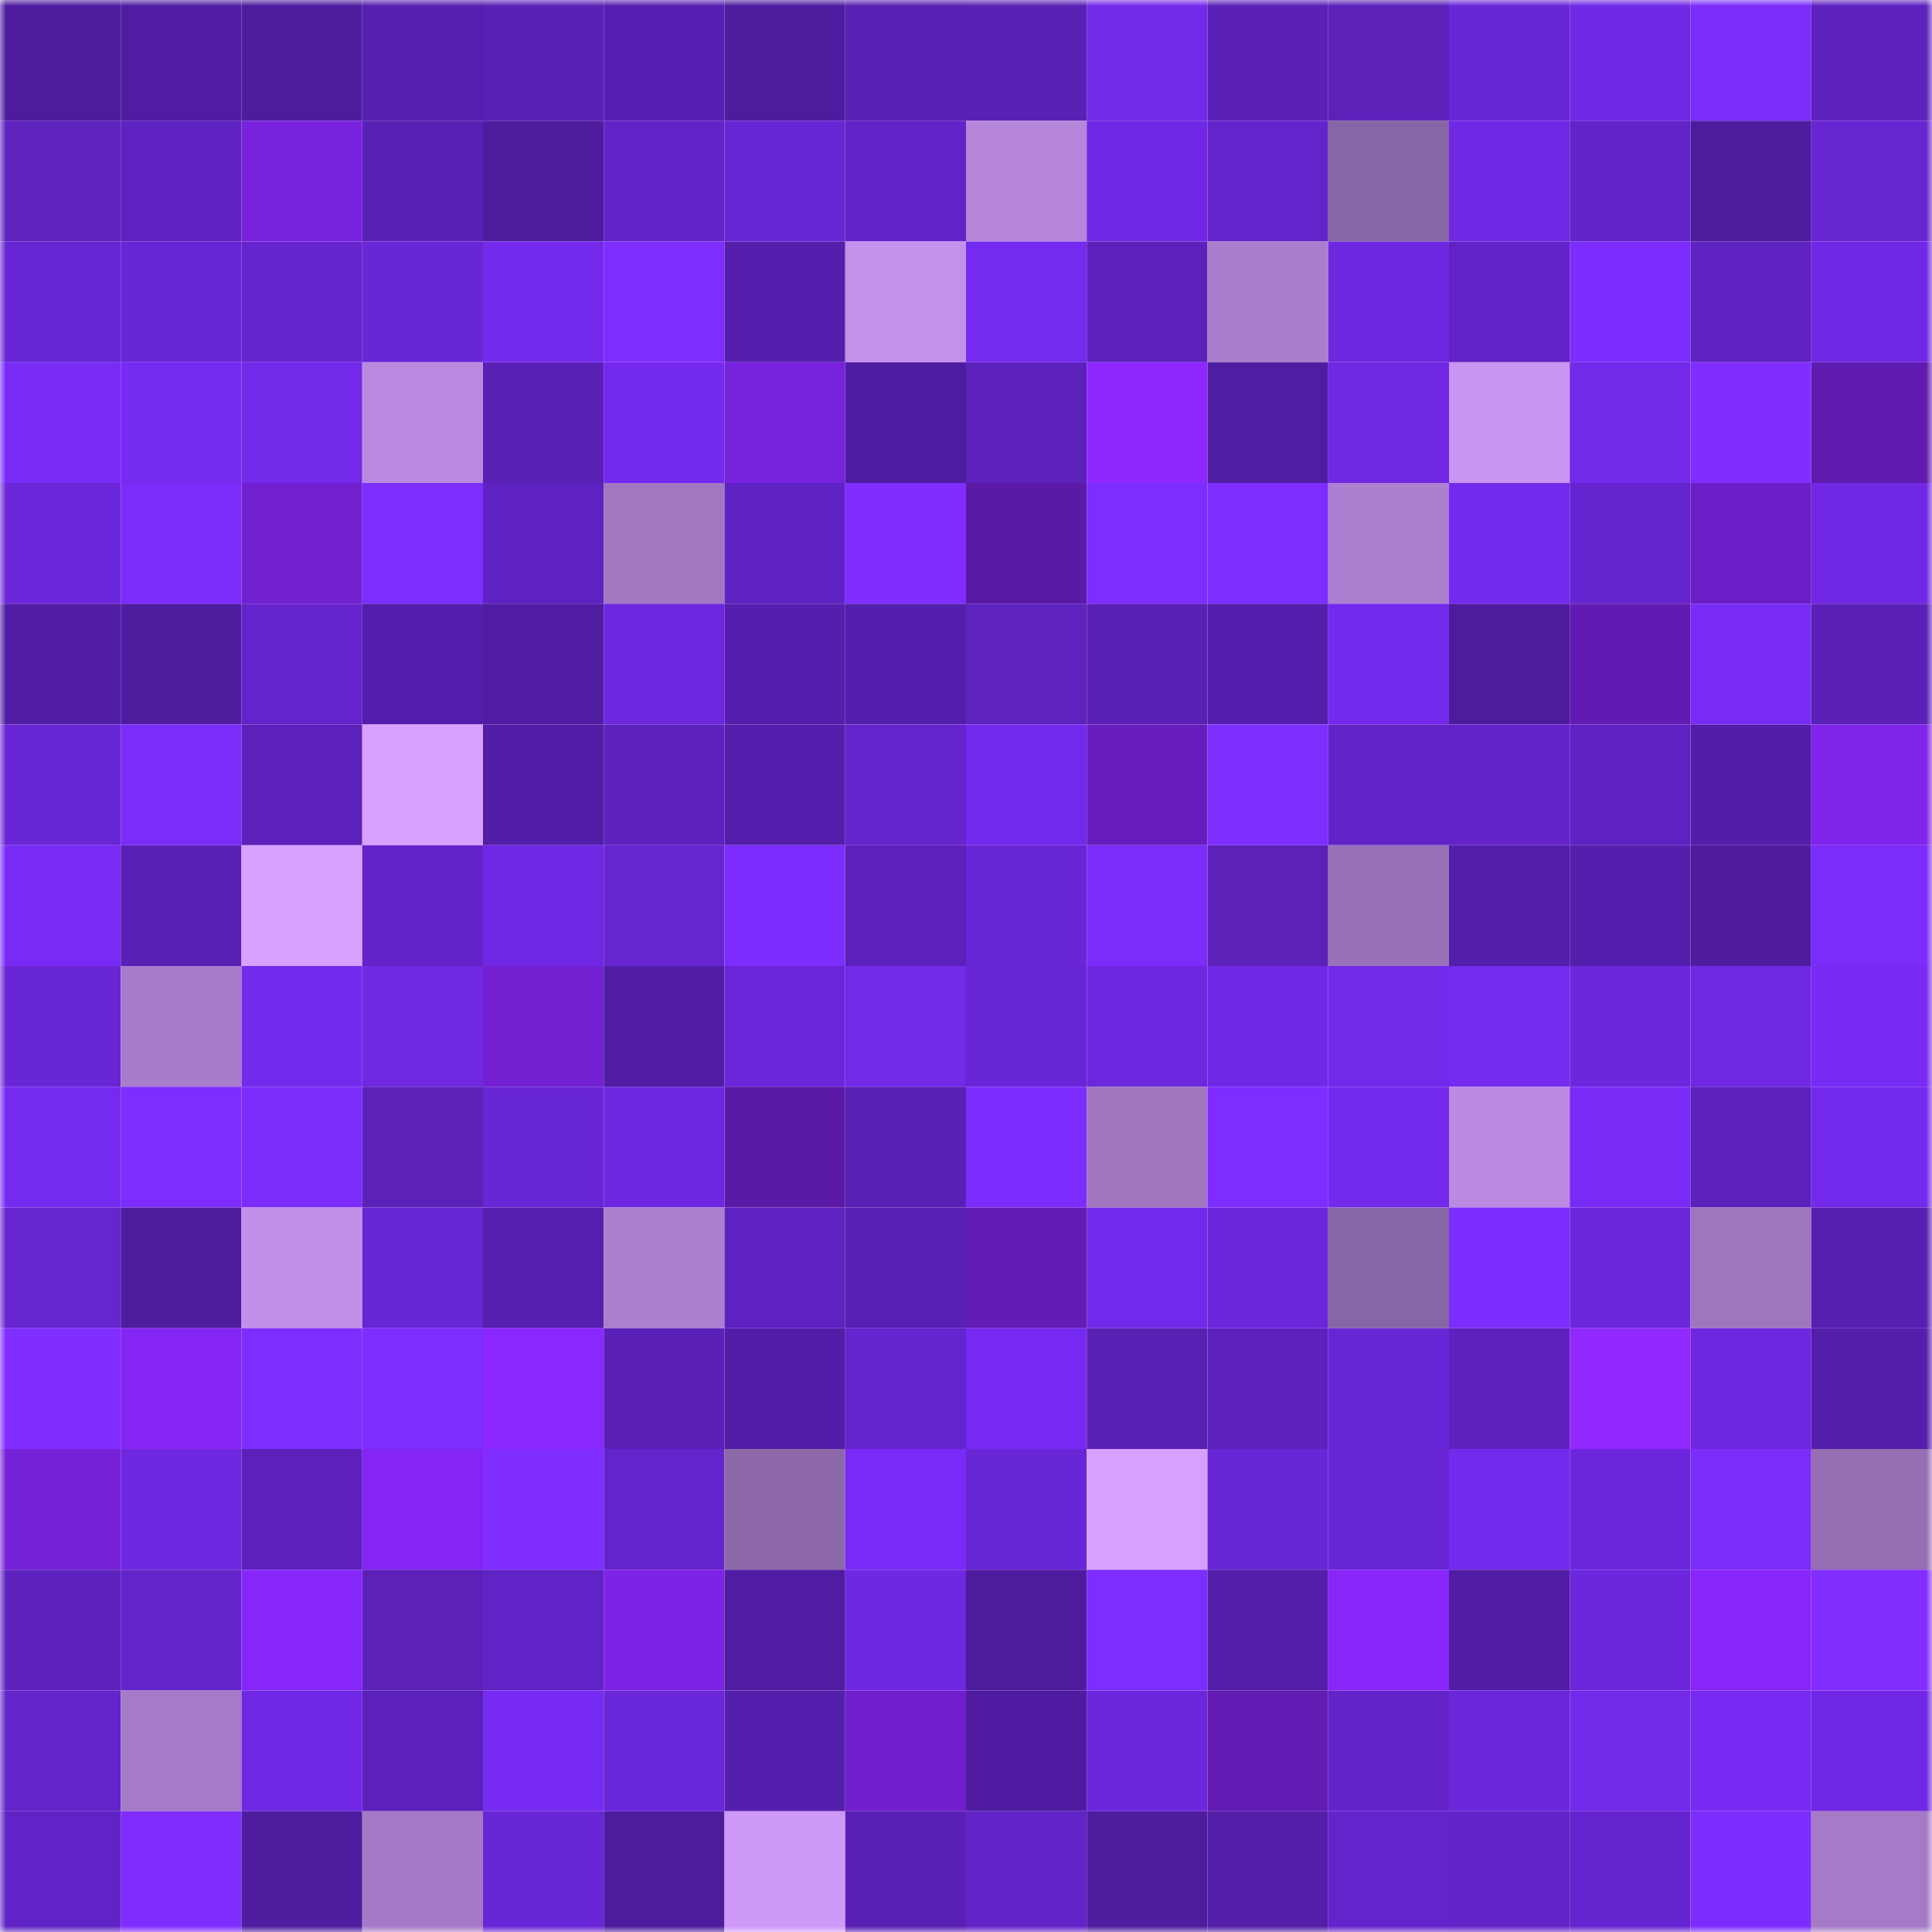 <svg viewBox="0 0 160 160" fill="none" role="img" xmlns="http://www.w3.org/2000/svg" width="240" height="240" name="farcaster%2Cro00ro"><mask id="1220969379" mask-type="alpha" maskUnits="userSpaceOnUse" x="0" y="0" width="160" height="160"><rect width="160" height="160" fill="#FFFFFF"></rect></mask><g mask="url(#1220969379)"><rect x="0" y="0" width="10" height="10" fill="#4d1c9e"></rect><rect x="10" y="0" width="10" height="10" fill="#501da2"></rect><rect x="20" y="0" width="10" height="10" fill="#4d1c9e"></rect><rect x="30" y="0" width="10" height="10" fill="#561faf"></rect><rect x="40" y="0" width="10" height="10" fill="#5920b6"></rect><rect x="50" y="0" width="10" height="10" fill="#571fb1"></rect><rect x="60" y="0" width="10" height="10" fill="#4d1c9e"></rect><rect x="70" y="0" width="10" height="10" fill="#5820b4"></rect><rect x="80" y="0" width="10" height="10" fill="#5920b5"></rect><rect x="90" y="0" width="10" height="10" fill="#7229e8"></rect><rect x="100" y="0" width="10" height="10" fill="#5a20b7"></rect><rect x="110" y="0" width="10" height="10" fill="#5b21b9"></rect><rect x="120" y="0" width="10" height="10" fill="#6926d6"></rect><rect x="130" y="0" width="10" height="10" fill="#6f28e3"></rect><rect x="140" y="0" width="10" height="10" fill="#7b2cfa"></rect><rect x="150" y="0" width="10" height="10" fill="#5d21be"></rect><rect x="0" y="10" width="10" height="10" fill="#5e22bf"></rect><rect x="10" y="10" width="10" height="10" fill="#5e22c0"></rect><rect x="20" y="10" width="10" height="10" fill="#7922de"></rect><rect x="30" y="10" width="10" height="10" fill="#5920b5"></rect><rect x="40" y="10" width="10" height="10" fill="#4d1c9e"></rect><rect x="50" y="10" width="10" height="10" fill="#6123c5"></rect><rect x="60" y="10" width="10" height="10" fill="#6825d4"></rect><rect x="70" y="10" width="10" height="10" fill="#6223c8"></rect><rect x="80" y="10" width="10" height="10" fill="#b586da"></rect><rect x="90" y="10" width="10" height="10" fill="#7028e4"></rect><rect x="100" y="10" width="10" height="10" fill="#6424cb"></rect><rect x="110" y="10" width="10" height="10" fill="#8865a4"></rect><rect x="120" y="10" width="10" height="10" fill="#7028e5"></rect><rect x="130" y="10" width="10" height="10" fill="#6223c8"></rect><rect x="140" y="10" width="10" height="10" fill="#4d1c9e"></rect><rect x="150" y="10" width="10" height="10" fill="#6725d1"></rect><rect x="0" y="20" width="10" height="10" fill="#6725d3"></rect><rect x="10" y="20" width="10" height="10" fill="#6825d4"></rect><rect x="20" y="20" width="10" height="10" fill="#6524ce"></rect><rect x="30" y="20" width="10" height="10" fill="#6926d6"></rect><rect x="40" y="20" width="10" height="10" fill="#742aed"></rect><rect x="50" y="20" width="10" height="10" fill="#7e2dff"></rect><rect x="60" y="20" width="10" height="10" fill="#551fad"></rect><rect x="70" y="20" width="10" height="10" fill="#c491ec"></rect><rect x="80" y="20" width="10" height="10" fill="#752aef"></rect><rect x="90" y="20" width="10" height="10" fill="#5b21ba"></rect><rect x="100" y="20" width="10" height="10" fill="#aa7ecc"></rect><rect x="110" y="20" width="10" height="10" fill="#6e28e0"></rect><rect x="120" y="20" width="10" height="10" fill="#6123c5"></rect><rect x="130" y="20" width="10" height="10" fill="#7c2dfd"></rect><rect x="140" y="20" width="10" height="10" fill="#5f22c3"></rect><rect x="150" y="20" width="10" height="10" fill="#7028e5"></rect><rect x="0" y="30" width="10" height="10" fill="#792bf6"></rect><rect x="10" y="30" width="10" height="10" fill="#762bf1"></rect><rect x="20" y="30" width="10" height="10" fill="#7229e9"></rect><rect x="30" y="30" width="10" height="10" fill="#ba8ae0"></rect><rect x="40" y="30" width="10" height="10" fill="#5920b6"></rect><rect x="50" y="30" width="10" height="10" fill="#742aed"></rect><rect x="60" y="30" width="10" height="10" fill="#7822dd"></rect><rect x="70" y="30" width="10" height="10" fill="#4e1ca0"></rect><rect x="80" y="30" width="10" height="10" fill="#5c21bb"></rect><rect x="90" y="30" width="10" height="10" fill="#8e28ff"></rect><rect x="100" y="30" width="10" height="10" fill="#4f1da2"></rect><rect x="110" y="30" width="10" height="10" fill="#7028e3"></rect><rect x="120" y="30" width="10" height="10" fill="#c995f2"></rect><rect x="130" y="30" width="10" height="10" fill="#7229e9"></rect><rect x="140" y="30" width="10" height="10" fill="#802eff"></rect><rect x="150" y="30" width="10" height="10" fill="#5f1bae"></rect><rect x="0" y="40" width="10" height="10" fill="#6b26d9"></rect><rect x="10" y="40" width="10" height="10" fill="#7b2cfb"></rect><rect x="20" y="40" width="10" height="10" fill="#7120d0"></rect><rect x="30" y="40" width="10" height="10" fill="#7d2dfe"></rect><rect x="40" y="40" width="10" height="10" fill="#5e22c1"></rect><rect x="50" y="40" width="10" height="10" fill="#a177c1"></rect><rect x="60" y="40" width="10" height="10" fill="#5f22c3"></rect><rect x="70" y="40" width="10" height="10" fill="#7f2eff"></rect><rect x="80" y="40" width="10" height="10" fill="#5b1aa6"></rect><rect x="90" y="40" width="10" height="10" fill="#7d2dff"></rect><rect x="100" y="40" width="10" height="10" fill="#7d2dff"></rect><rect x="110" y="40" width="10" height="10" fill="#ac80cf"></rect><rect x="120" y="40" width="10" height="10" fill="#742aed"></rect><rect x="130" y="40" width="10" height="10" fill="#6524cf"></rect><rect x="140" y="40" width="10" height="10" fill="#6c1ec6"></rect><rect x="150" y="40" width="10" height="10" fill="#7028e5"></rect><rect x="0" y="50" width="10" height="10" fill="#511da5"></rect><rect x="10" y="50" width="10" height="10" fill="#4e1c9f"></rect><rect x="20" y="50" width="10" height="10" fill="#6424cc"></rect><rect x="30" y="50" width="10" height="10" fill="#541eac"></rect><rect x="40" y="50" width="10" height="10" fill="#4f1ca2"></rect><rect x="50" y="50" width="10" height="10" fill="#6e27df"></rect><rect x="60" y="50" width="10" height="10" fill="#551ead"></rect><rect x="70" y="50" width="10" height="10" fill="#551fad"></rect><rect x="80" y="50" width="10" height="10" fill="#5e22bf"></rect><rect x="90" y="50" width="10" height="10" fill="#5920b6"></rect><rect x="100" y="50" width="10" height="10" fill="#551eac"></rect><rect x="110" y="50" width="10" height="10" fill="#742aed"></rect><rect x="120" y="50" width="10" height="10" fill="#4d1c9e"></rect><rect x="130" y="50" width="10" height="10" fill="#611bb2"></rect><rect x="140" y="50" width="10" height="10" fill="#792bf6"></rect><rect x="150" y="50" width="10" height="10" fill="#5a20b7"></rect><rect x="0" y="60" width="10" height="10" fill="#6825d5"></rect><rect x="10" y="60" width="10" height="10" fill="#7a2cf8"></rect><rect x="20" y="60" width="10" height="10" fill="#5c21bb"></rect><rect x="30" y="60" width="10" height="10" fill="#d9a0ff"></rect><rect x="40" y="60" width="10" height="10" fill="#521da7"></rect><rect x="50" y="60" width="10" height="10" fill="#5d22be"></rect><rect x="60" y="60" width="10" height="10" fill="#541eac"></rect><rect x="70" y="60" width="10" height="10" fill="#6524ce"></rect><rect x="80" y="60" width="10" height="10" fill="#7329eb"></rect><rect x="90" y="60" width="10" height="10" fill="#671dbe"></rect><rect x="100" y="60" width="10" height="10" fill="#7e2dff"></rect><rect x="110" y="60" width="10" height="10" fill="#6123c6"></rect><rect x="120" y="60" width="10" height="10" fill="#6323c9"></rect><rect x="130" y="60" width="10" height="10" fill="#5f22c2"></rect><rect x="140" y="60" width="10" height="10" fill="#521da7"></rect><rect x="150" y="60" width="10" height="10" fill="#8024eb"></rect><rect x="0" y="70" width="10" height="10" fill="#792bf6"></rect><rect x="10" y="70" width="10" height="10" fill="#5920b6"></rect><rect x="20" y="70" width="10" height="10" fill="#d9a1ff"></rect><rect x="30" y="70" width="10" height="10" fill="#6323c9"></rect><rect x="40" y="70" width="10" height="10" fill="#7028e4"></rect><rect x="50" y="70" width="10" height="10" fill="#6725d2"></rect><rect x="60" y="70" width="10" height="10" fill="#7c2dfd"></rect><rect x="70" y="70" width="10" height="10" fill="#5b21ba"></rect><rect x="80" y="70" width="10" height="10" fill="#6926d6"></rect><rect x="90" y="70" width="10" height="10" fill="#7b2cfb"></rect><rect x="100" y="70" width="10" height="10" fill="#5b21b9"></rect><rect x="110" y="70" width="10" height="10" fill="#9971b8"></rect><rect x="120" y="70" width="10" height="10" fill="#531ea9"></rect><rect x="130" y="70" width="10" height="10" fill="#551fae"></rect><rect x="140" y="70" width="10" height="10" fill="#4f1ca0"></rect><rect x="150" y="70" width="10" height="10" fill="#7a2cf9"></rect><rect x="0" y="80" width="10" height="10" fill="#6926d5"></rect><rect x="10" y="80" width="10" height="10" fill="#a77cca"></rect><rect x="20" y="80" width="10" height="10" fill="#742aec"></rect><rect x="30" y="80" width="10" height="10" fill="#7028e3"></rect><rect x="40" y="80" width="10" height="10" fill="#7421d4"></rect><rect x="50" y="80" width="10" height="10" fill="#501da4"></rect><rect x="60" y="80" width="10" height="10" fill="#6b26da"></rect><rect x="70" y="80" width="10" height="10" fill="#7229e8"></rect><rect x="80" y="80" width="10" height="10" fill="#6825d5"></rect><rect x="90" y="80" width="10" height="10" fill="#6d27de"></rect><rect x="100" y="80" width="10" height="10" fill="#7128e6"></rect><rect x="110" y="80" width="10" height="10" fill="#7329ea"></rect><rect x="120" y="80" width="10" height="10" fill="#752aef"></rect><rect x="130" y="80" width="10" height="10" fill="#6c27dc"></rect><rect x="140" y="80" width="10" height="10" fill="#7028e3"></rect><rect x="150" y="80" width="10" height="10" fill="#772bf2"></rect><rect x="0" y="90" width="10" height="10" fill="#752aef"></rect><rect x="10" y="90" width="10" height="10" fill="#7d2dff"></rect><rect x="20" y="90" width="10" height="10" fill="#7b2cfa"></rect><rect x="30" y="90" width="10" height="10" fill="#5b21b9"></rect><rect x="40" y="90" width="10" height="10" fill="#6926d6"></rect><rect x="50" y="90" width="10" height="10" fill="#6e27df"></rect><rect x="60" y="90" width="10" height="10" fill="#5b1aa6"></rect><rect x="70" y="90" width="10" height="10" fill="#5820b4"></rect><rect x="80" y="90" width="10" height="10" fill="#7c2dfd"></rect><rect x="90" y="90" width="10" height="10" fill="#9f76bf"></rect><rect x="100" y="90" width="10" height="10" fill="#7d2dff"></rect><rect x="110" y="90" width="10" height="10" fill="#742aed"></rect><rect x="120" y="90" width="10" height="10" fill="#bb8ae1"></rect><rect x="130" y="90" width="10" height="10" fill="#792bf6"></rect><rect x="140" y="90" width="10" height="10" fill="#5c21bb"></rect><rect x="150" y="90" width="10" height="10" fill="#742aec"></rect><rect x="0" y="100" width="10" height="10" fill="#6625d1"></rect><rect x="10" y="100" width="10" height="10" fill="#4e1c9f"></rect><rect x="20" y="100" width="10" height="10" fill="#c28fe9"></rect><rect x="30" y="100" width="10" height="10" fill="#6825d3"></rect><rect x="40" y="100" width="10" height="10" fill="#561faf"></rect><rect x="50" y="100" width="10" height="10" fill="#ac7fcf"></rect><rect x="60" y="100" width="10" height="10" fill="#5e22c0"></rect><rect x="70" y="100" width="10" height="10" fill="#5820b4"></rect><rect x="80" y="100" width="10" height="10" fill="#631cb5"></rect><rect x="90" y="100" width="10" height="10" fill="#7329eb"></rect><rect x="100" y="100" width="10" height="10" fill="#6b26da"></rect><rect x="110" y="100" width="10" height="10" fill="#8865a4"></rect><rect x="120" y="100" width="10" height="10" fill="#7c2dfd"></rect><rect x="130" y="100" width="10" height="10" fill="#6c27dc"></rect><rect x="140" y="100" width="10" height="10" fill="#9e75bf"></rect><rect x="150" y="100" width="10" height="10" fill="#571fb0"></rect><rect x="0" y="110" width="10" height="10" fill="#7f2eff"></rect><rect x="10" y="110" width="10" height="10" fill="#8525f4"></rect><rect x="20" y="110" width="10" height="10" fill="#7e2dff"></rect><rect x="30" y="110" width="10" height="10" fill="#7e2dff"></rect><rect x="40" y="110" width="10" height="10" fill="#8b27ff"></rect><rect x="50" y="110" width="10" height="10" fill="#5a20b8"></rect><rect x="60" y="110" width="10" height="10" fill="#521da7"></rect><rect x="70" y="110" width="10" height="10" fill="#6524ce"></rect><rect x="80" y="110" width="10" height="10" fill="#762af1"></rect><rect x="90" y="110" width="10" height="10" fill="#5820b3"></rect><rect x="100" y="110" width="10" height="10" fill="#5d21be"></rect><rect x="110" y="110" width="10" height="10" fill="#6926d6"></rect><rect x="120" y="110" width="10" height="10" fill="#5d21bd"></rect><rect x="130" y="110" width="10" height="10" fill="#9129ff"></rect><rect x="140" y="110" width="10" height="10" fill="#6e27df"></rect><rect x="150" y="110" width="10" height="10" fill="#531eaa"></rect><rect x="0" y="120" width="10" height="10" fill="#7621d8"></rect><rect x="10" y="120" width="10" height="10" fill="#6e28e1"></rect><rect x="20" y="120" width="10" height="10" fill="#5b21ba"></rect><rect x="30" y="120" width="10" height="10" fill="#8425f3"></rect><rect x="40" y="120" width="10" height="10" fill="#802eff"></rect><rect x="50" y="120" width="10" height="10" fill="#6424cc"></rect><rect x="60" y="120" width="10" height="10" fill="#8d68a9"></rect><rect x="70" y="120" width="10" height="10" fill="#782bf6"></rect><rect x="80" y="120" width="10" height="10" fill="#6926d7"></rect><rect x="90" y="120" width="10" height="10" fill="#d79fff"></rect><rect x="100" y="120" width="10" height="10" fill="#6926d6"></rect><rect x="110" y="120" width="10" height="10" fill="#6825d3"></rect><rect x="120" y="120" width="10" height="10" fill="#742aed"></rect><rect x="130" y="120" width="10" height="10" fill="#6c27dc"></rect><rect x="140" y="120" width="10" height="10" fill="#7a2cf9"></rect><rect x="150" y="120" width="10" height="10" fill="#956eb3"></rect><rect x="0" y="130" width="10" height="10" fill="#5d21be"></rect><rect x="10" y="130" width="10" height="10" fill="#6324ca"></rect><rect x="20" y="130" width="10" height="10" fill="#8726f9"></rect><rect x="30" y="130" width="10" height="10" fill="#5b21b9"></rect><rect x="40" y="130" width="10" height="10" fill="#6023c5"></rect><rect x="50" y="130" width="10" height="10" fill="#7c23e5"></rect><rect x="60" y="130" width="10" height="10" fill="#4f1ca2"></rect><rect x="70" y="130" width="10" height="10" fill="#6f28e2"></rect><rect x="80" y="130" width="10" height="10" fill="#4d1c9e"></rect><rect x="90" y="130" width="10" height="10" fill="#7d2dff"></rect><rect x="100" y="130" width="10" height="10" fill="#541eab"></rect><rect x="110" y="130" width="10" height="10" fill="#8826fa"></rect><rect x="120" y="130" width="10" height="10" fill="#511da5"></rect><rect x="130" y="130" width="10" height="10" fill="#6c27dc"></rect><rect x="140" y="130" width="10" height="10" fill="#8826fa"></rect><rect x="150" y="130" width="10" height="10" fill="#812eff"></rect><rect x="0" y="140" width="10" height="10" fill="#6324ca"></rect><rect x="10" y="140" width="10" height="10" fill="#a57ac6"></rect><rect x="20" y="140" width="10" height="10" fill="#7028e5"></rect><rect x="30" y="140" width="10" height="10" fill="#5c21bc"></rect><rect x="40" y="140" width="10" height="10" fill="#772bf2"></rect><rect x="50" y="140" width="10" height="10" fill="#6a26d9"></rect><rect x="60" y="140" width="10" height="10" fill="#551fae"></rect><rect x="70" y="140" width="10" height="10" fill="#6f1fcc"></rect><rect x="80" y="140" width="10" height="10" fill="#4f1ca1"></rect><rect x="90" y="140" width="10" height="10" fill="#6b26da"></rect><rect x="100" y="140" width="10" height="10" fill="#621cb4"></rect><rect x="110" y="140" width="10" height="10" fill="#6323c9"></rect><rect x="120" y="140" width="10" height="10" fill="#6b26da"></rect><rect x="130" y="140" width="10" height="10" fill="#7229e9"></rect><rect x="140" y="140" width="10" height="10" fill="#772bf2"></rect><rect x="150" y="140" width="10" height="10" fill="#7028e5"></rect><rect x="0" y="150" width="10" height="10" fill="#6023c5"></rect><rect x="10" y="150" width="10" height="10" fill="#7f2dff"></rect><rect x="20" y="150" width="10" height="10" fill="#4e1c9f"></rect><rect x="30" y="150" width="10" height="10" fill="#a479c5"></rect><rect x="40" y="150" width="10" height="10" fill="#6926d6"></rect><rect x="50" y="150" width="10" height="10" fill="#4d1c9e"></rect><rect x="60" y="150" width="10" height="10" fill="#cf99f9"></rect><rect x="70" y="150" width="10" height="10" fill="#5820b4"></rect><rect x="80" y="150" width="10" height="10" fill="#6223c8"></rect><rect x="90" y="150" width="10" height="10" fill="#4e1c9f"></rect><rect x="100" y="150" width="10" height="10" fill="#531ea8"></rect><rect x="110" y="150" width="10" height="10" fill="#6424cc"></rect><rect x="120" y="150" width="10" height="10" fill="#6223c8"></rect><rect x="130" y="150" width="10" height="10" fill="#6524cf"></rect><rect x="140" y="150" width="10" height="10" fill="#7c2cfc"></rect><rect x="150" y="150" width="10" height="10" fill="#a57ac7"></rect></g></svg>